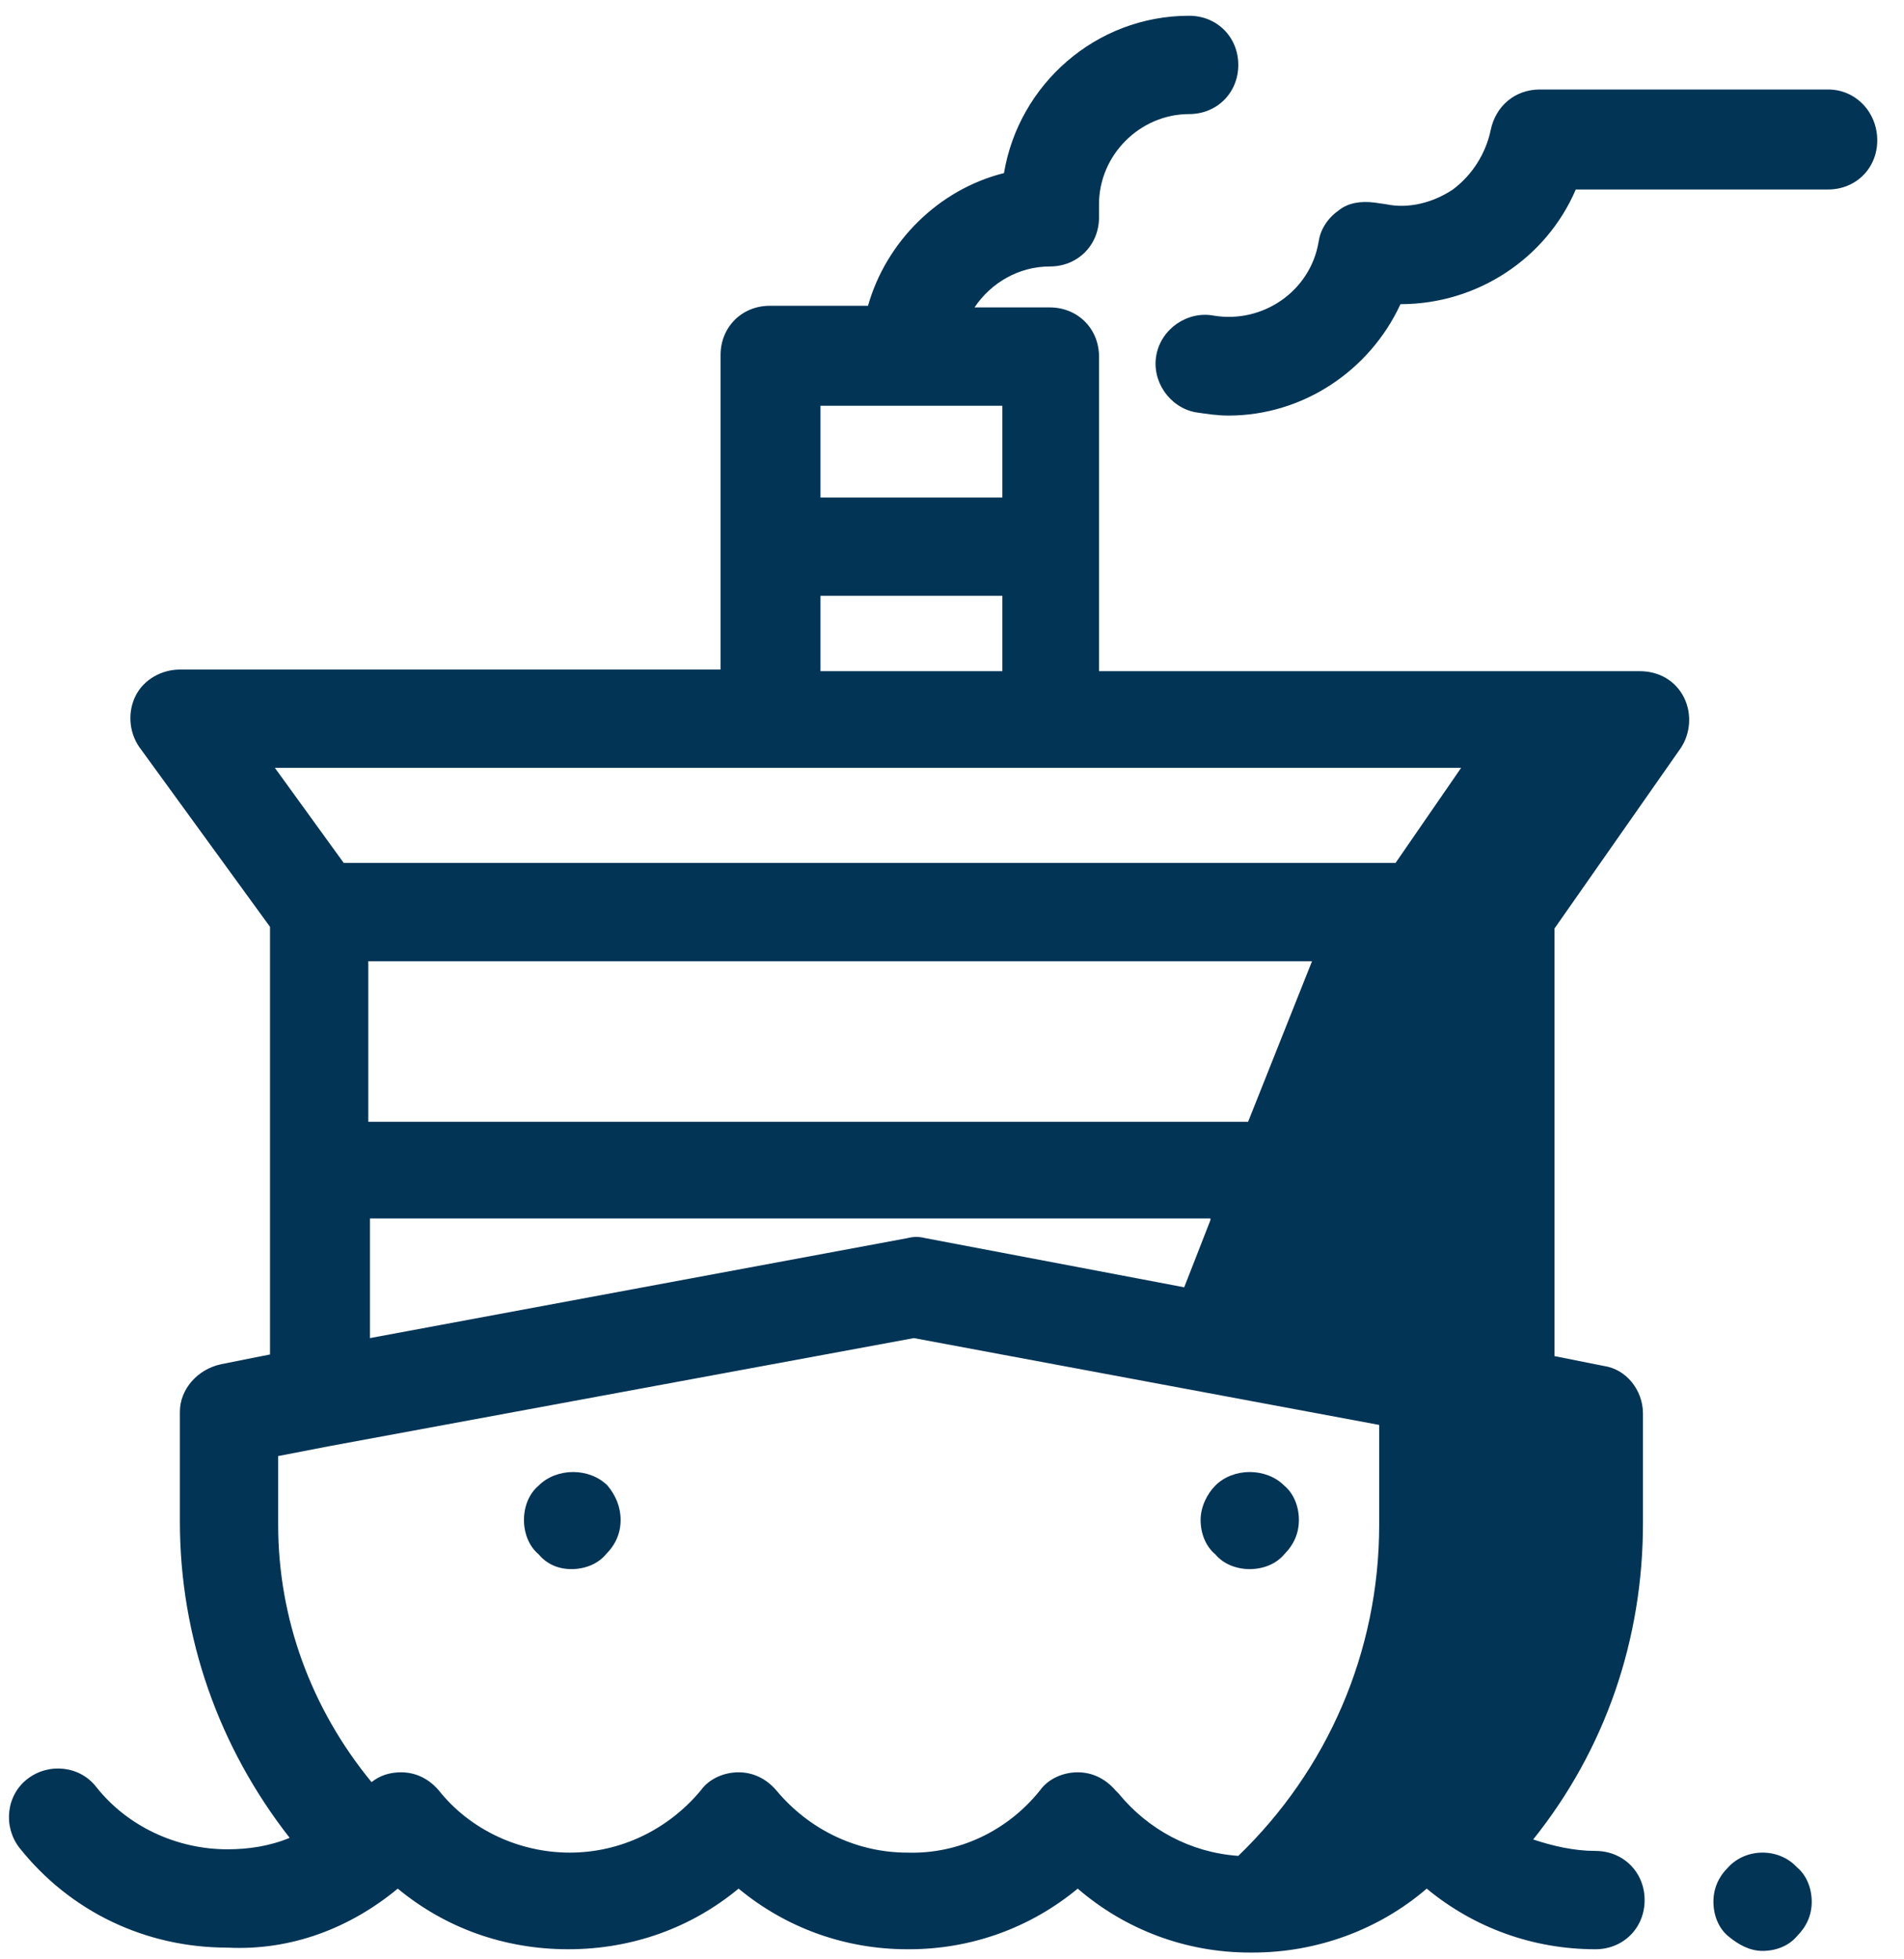 <svg width="69" height="71" viewBox="0 0 69 71" fill="none" xmlns="http://www.w3.org/2000/svg">
<g style="mix-blend-mode:multiply">
<path d="M43.094 0.571C39.709 0.571 36.918 3.066 36.384 6.272C34.009 6.866 32.11 8.766 31.456 11.081H27.894C26.885 11.081 26.113 11.853 26.113 12.863V24.262H6.519C5.866 24.262 5.212 24.618 4.915 25.212C4.618 25.806 4.678 26.519 5.035 27.053L9.785 33.585V49.081L8.003 49.437C7.172 49.615 6.519 50.328 6.519 51.16V55.137C6.519 59.353 7.943 63.331 10.497 66.597C9.784 66.894 9.013 67.012 8.241 67.012C6.4 67.012 4.619 66.182 3.491 64.757C2.897 63.985 1.768 63.866 0.997 64.46C0.225 65.053 0.106 66.181 0.7 66.953C2.54 69.269 5.272 70.575 8.241 70.575C10.557 70.693 12.693 69.862 14.415 68.437C16.137 69.862 18.275 70.634 20.59 70.634C22.906 70.634 25.044 69.862 26.766 68.437C28.488 69.862 30.625 70.634 32.882 70.634H32.941C35.197 70.634 37.334 69.862 39.056 68.437C40.778 69.922 42.974 70.753 45.29 70.753H45.41C47.725 70.753 49.981 69.922 51.703 68.437C53.425 69.862 55.563 70.634 57.819 70.634C58.828 70.634 59.6 69.862 59.6 68.853C59.6 67.843 58.828 67.071 57.819 67.071C57.047 67.071 56.275 66.894 55.562 66.656C58.175 63.391 59.54 59.412 59.54 55.196V51.219C59.54 50.387 58.947 49.615 58.116 49.496L56.335 49.141V33.644L60.906 27.113C61.263 26.578 61.321 25.866 61.025 25.272C60.728 24.678 60.134 24.321 59.422 24.321H39.828V12.922C39.828 11.912 39.056 11.14 38.047 11.14H35.316C35.91 10.25 36.919 9.656 38.047 9.656C39.056 9.656 39.828 8.884 39.828 7.875V7.399C39.828 5.618 41.312 4.134 43.094 4.134C44.103 4.134 44.875 3.362 44.875 2.353C44.875 1.343 44.103 0.571 43.094 0.571ZM55.8 3.243C54.91 3.243 54.197 3.837 54.019 4.728C53.841 5.559 53.365 6.332 52.653 6.866C51.94 7.341 51.05 7.578 50.219 7.399L49.803 7.34C49.328 7.281 48.853 7.34 48.497 7.637C48.081 7.934 47.844 8.35 47.785 8.765C47.488 10.547 45.766 11.734 43.984 11.437C43.034 11.259 42.084 11.913 41.906 12.863C41.728 13.813 42.381 14.763 43.331 14.941C43.747 15 44.103 15.059 44.519 15.059C47.191 15.059 49.625 13.457 50.753 11.022C53.544 11.022 56.037 9.36 57.106 6.866H66.25C67.259 6.866 68.031 6.094 68.031 5.085C68.031 4.075 67.259 3.243 66.25 3.243H55.8ZM29.734 14.703H36.325V18.028H29.734V14.703ZM29.734 21.59H36.325V24.321H29.734V21.59ZM9.962 27.825H27.953H38.106H52.95L50.575 31.269H12.456L9.962 27.825ZM13.347 34.831H47.547L45.231 40.649H13.347V34.831ZM13.406 44.153H43.866V44.212L42.915 46.647L33.535 44.866C33.297 44.807 33.119 44.807 32.882 44.866L13.406 48.488V44.153ZM33.118 48.488L49.981 51.634V55.257C49.981 59.888 48.081 64.162 44.875 67.25C43.153 67.131 41.609 66.299 40.54 64.993L40.422 64.875C40.066 64.459 39.59 64.222 39.056 64.222C38.521 64.222 37.988 64.459 37.691 64.875C36.503 66.359 34.722 67.191 32.882 67.132C31.041 67.132 29.319 66.3 28.132 64.875C27.775 64.459 27.3 64.222 26.766 64.222C26.231 64.222 25.696 64.459 25.399 64.875C24.212 66.3 22.49 67.132 20.649 67.132C18.809 67.132 17.028 66.3 15.899 64.875C15.543 64.459 15.069 64.222 14.535 64.222C14.119 64.222 13.762 64.341 13.465 64.578C11.268 61.906 10.081 58.641 10.081 55.257V52.762L11.922 52.406L33.118 48.488ZM20.769 53.341C20.309 53.341 19.849 53.505 19.522 53.831C19.166 54.128 18.988 54.603 18.988 55.078C18.988 55.553 19.166 56.028 19.522 56.325C19.819 56.681 20.235 56.859 20.71 56.859C21.185 56.859 21.66 56.681 21.956 56.325C22.313 55.968 22.491 55.553 22.491 55.078C22.491 54.603 22.312 54.188 22.016 53.831C21.689 53.505 21.229 53.341 20.769 53.341ZM45.29 53.341C44.83 53.341 44.37 53.505 44.044 53.831C43.747 54.128 43.509 54.603 43.509 55.078C43.509 55.553 43.687 56.028 44.044 56.325C44.34 56.681 44.815 56.859 45.29 56.859C45.765 56.859 46.241 56.681 46.538 56.325C46.894 55.968 47.071 55.553 47.071 55.078C47.071 54.603 46.894 54.128 46.538 53.831C46.211 53.505 45.75 53.341 45.29 53.341ZM63.875 67.132C63.415 67.132 62.955 67.309 62.628 67.665C62.272 68.021 62.094 68.438 62.094 68.913C62.094 69.388 62.272 69.863 62.628 70.159C62.985 70.456 63.4 70.694 63.875 70.694C64.35 70.694 64.825 70.516 65.122 70.159C65.478 69.803 65.656 69.388 65.656 68.913C65.656 68.438 65.478 67.962 65.122 67.665C64.795 67.309 64.335 67.132 63.875 67.132Z" fill="#023455"/>
</g>
</svg>
